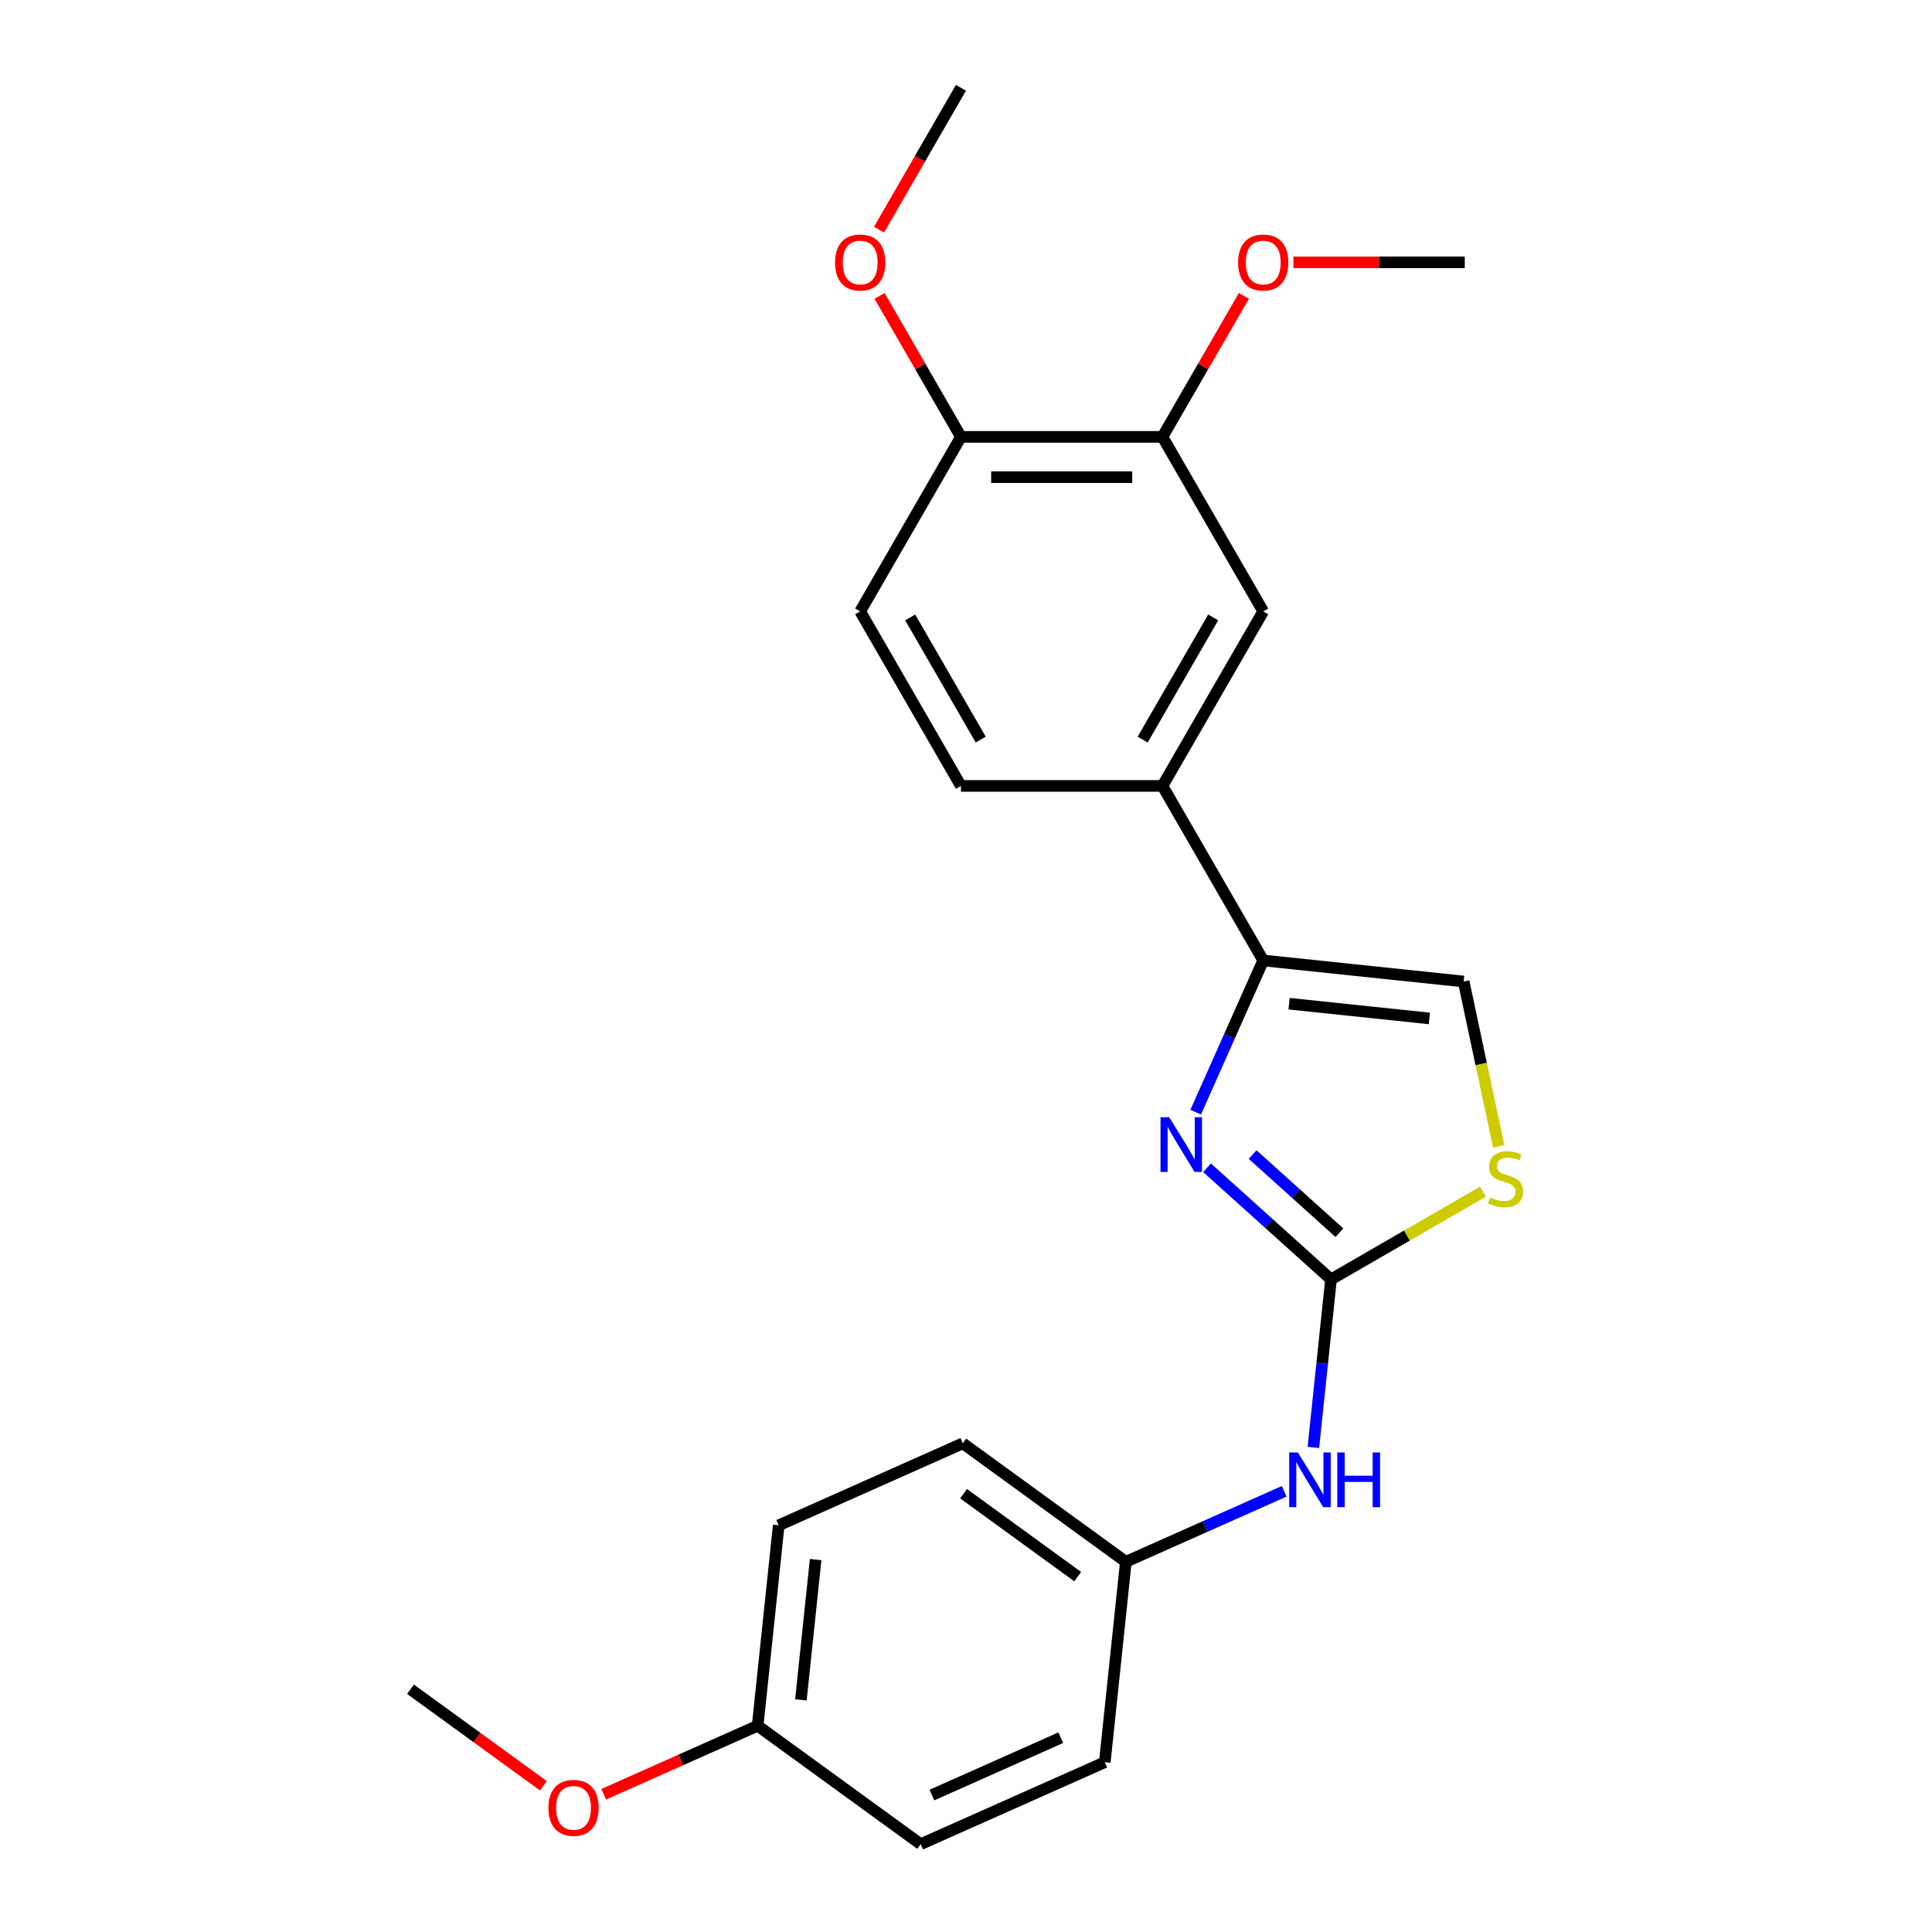 <?xml version='1.0' encoding='iso-8859-1'?>
<svg version='1.1' baseProfile='full'
              xmlns='http://www.w3.org/2000/svg'
                      xmlns:rdkit='http://www.rdkit.org/xml'
                      xmlns:xlink='http://www.w3.org/1999/xlink'
                  xml:space='preserve'
width='1000px' height='1000px' viewBox='0 0 1000 1000'>
<!-- END OF HEADER -->
<rect style='opacity:1.0;fill:#FFFFFF;stroke:none' width='1000' height='1000' x='0' y='0'> </rect>
<path class='bond-0' d='M 624.765,604.438 L 656.849,633.327' style='fill:none;fill-rule:evenodd;stroke:#0000FF;stroke-width:6px;stroke-linecap:butt;stroke-linejoin:miter;stroke-opacity:1' />
<path class='bond-0' d='M 656.849,633.327 L 688.934,662.216' style='fill:none;fill-rule:evenodd;stroke:#000000;stroke-width:6px;stroke-linecap:butt;stroke-linejoin:miter;stroke-opacity:1' />
<path class='bond-0' d='M 648.35,597.601 L 670.809,617.824' style='fill:none;fill-rule:evenodd;stroke:#0000FF;stroke-width:6px;stroke-linecap:butt;stroke-linejoin:miter;stroke-opacity:1' />
<path class='bond-0' d='M 670.809,617.824 L 693.268,638.046' style='fill:none;fill-rule:evenodd;stroke:#000000;stroke-width:6px;stroke-linecap:butt;stroke-linejoin:miter;stroke-opacity:1' />
<path class='bond-1' d='M 618.883,575.652 L 636.363,536.39' style='fill:none;fill-rule:evenodd;stroke:#0000FF;stroke-width:6px;stroke-linecap:butt;stroke-linejoin:miter;stroke-opacity:1' />
<path class='bond-1' d='M 636.363,536.39 L 653.844,497.128' style='fill:none;fill-rule:evenodd;stroke:#000000;stroke-width:6px;stroke-linecap:butt;stroke-linejoin:miter;stroke-opacity:1' />
<path class='bond-2' d='M 688.934,662.216 L 728.258,639.513' style='fill:none;fill-rule:evenodd;stroke:#000000;stroke-width:6px;stroke-linecap:butt;stroke-linejoin:miter;stroke-opacity:1' />
<path class='bond-2' d='M 728.258,639.513 L 767.581,616.809' style='fill:none;fill-rule:evenodd;stroke:#CCCC00;stroke-width:6px;stroke-linecap:butt;stroke-linejoin:miter;stroke-opacity:1' />
<path class='bond-5' d='M 688.934,662.216 L 684.364,705.701' style='fill:none;fill-rule:evenodd;stroke:#000000;stroke-width:6px;stroke-linecap:butt;stroke-linejoin:miter;stroke-opacity:1' />
<path class='bond-5' d='M 684.364,705.701 L 679.793,749.187' style='fill:none;fill-rule:evenodd;stroke:#0000FF;stroke-width:6px;stroke-linecap:butt;stroke-linejoin:miter;stroke-opacity:1' />
<path class='bond-3' d='M 653.844,497.128 L 757.582,508.031' style='fill:none;fill-rule:evenodd;stroke:#000000;stroke-width:6px;stroke-linecap:butt;stroke-linejoin:miter;stroke-opacity:1' />
<path class='bond-3' d='M 667.224,519.511 L 739.84,527.143' style='fill:none;fill-rule:evenodd;stroke:#000000;stroke-width:6px;stroke-linecap:butt;stroke-linejoin:miter;stroke-opacity:1' />
<path class='bond-4' d='M 653.844,497.128 L 601.689,406.793' style='fill:none;fill-rule:evenodd;stroke:#000000;stroke-width:6px;stroke-linecap:butt;stroke-linejoin:miter;stroke-opacity:1' />
<path class='bond-23' d='M 775.713,593.334 L 766.647,550.683' style='fill:none;fill-rule:evenodd;stroke:#CCCC00;stroke-width:6px;stroke-linecap:butt;stroke-linejoin:miter;stroke-opacity:1' />
<path class='bond-23' d='M 766.647,550.683 L 757.582,508.031' style='fill:none;fill-rule:evenodd;stroke:#000000;stroke-width:6px;stroke-linecap:butt;stroke-linejoin:miter;stroke-opacity:1' />
<path class='bond-6' d='M 601.689,406.793 L 653.844,316.459' style='fill:none;fill-rule:evenodd;stroke:#000000;stroke-width:6px;stroke-linecap:butt;stroke-linejoin:miter;stroke-opacity:1' />
<path class='bond-6' d='M 591.445,382.812 L 627.953,319.578' style='fill:none;fill-rule:evenodd;stroke:#000000;stroke-width:6px;stroke-linecap:butt;stroke-linejoin:miter;stroke-opacity:1' />
<path class='bond-9' d='M 601.689,406.793 L 497.379,406.793' style='fill:none;fill-rule:evenodd;stroke:#000000;stroke-width:6px;stroke-linecap:butt;stroke-linejoin:miter;stroke-opacity:1' />
<path class='bond-11' d='M 664.683,771.897 L 623.711,790.139' style='fill:none;fill-rule:evenodd;stroke:#0000FF;stroke-width:6px;stroke-linecap:butt;stroke-linejoin:miter;stroke-opacity:1' />
<path class='bond-11' d='M 623.711,790.139 L 582.739,808.381' style='fill:none;fill-rule:evenodd;stroke:#000000;stroke-width:6px;stroke-linecap:butt;stroke-linejoin:miter;stroke-opacity:1' />
<path class='bond-7' d='M 653.844,316.459 L 601.689,226.124' style='fill:none;fill-rule:evenodd;stroke:#000000;stroke-width:6px;stroke-linecap:butt;stroke-linejoin:miter;stroke-opacity:1' />
<path class='bond-13' d='M 601.689,226.124 L 622.753,189.64' style='fill:none;fill-rule:evenodd;stroke:#000000;stroke-width:6px;stroke-linecap:butt;stroke-linejoin:miter;stroke-opacity:1' />
<path class='bond-13' d='M 622.753,189.64 L 643.816,153.157' style='fill:none;fill-rule:evenodd;stroke:#FF0000;stroke-width:6px;stroke-linecap:butt;stroke-linejoin:miter;stroke-opacity:1' />
<path class='bond-24' d='M 601.689,226.124 L 497.379,226.124' style='fill:none;fill-rule:evenodd;stroke:#000000;stroke-width:6px;stroke-linecap:butt;stroke-linejoin:miter;stroke-opacity:1' />
<path class='bond-24' d='M 586.042,246.986 L 513.026,246.986' style='fill:none;fill-rule:evenodd;stroke:#000000;stroke-width:6px;stroke-linecap:butt;stroke-linejoin:miter;stroke-opacity:1' />
<path class='bond-8' d='M 497.379,226.124 L 445.224,316.459' style='fill:none;fill-rule:evenodd;stroke:#000000;stroke-width:6px;stroke-linecap:butt;stroke-linejoin:miter;stroke-opacity:1' />
<path class='bond-16' d='M 497.379,226.124 L 476.315,189.64' style='fill:none;fill-rule:evenodd;stroke:#000000;stroke-width:6px;stroke-linecap:butt;stroke-linejoin:miter;stroke-opacity:1' />
<path class='bond-16' d='M 476.315,189.64 L 455.252,153.157' style='fill:none;fill-rule:evenodd;stroke:#FF0000;stroke-width:6px;stroke-linecap:butt;stroke-linejoin:miter;stroke-opacity:1' />
<path class='bond-10' d='M 497.379,406.793 L 445.224,316.459' style='fill:none;fill-rule:evenodd;stroke:#000000;stroke-width:6px;stroke-linecap:butt;stroke-linejoin:miter;stroke-opacity:1' />
<path class='bond-10' d='M 507.623,382.812 L 471.115,319.578' style='fill:none;fill-rule:evenodd;stroke:#000000;stroke-width:6px;stroke-linecap:butt;stroke-linejoin:miter;stroke-opacity:1' />
<path class='bond-14' d='M 582.739,808.381 L 571.836,912.119' style='fill:none;fill-rule:evenodd;stroke:#000000;stroke-width:6px;stroke-linecap:butt;stroke-linejoin:miter;stroke-opacity:1' />
<path class='bond-15' d='M 582.739,808.381 L 498.351,747.069' style='fill:none;fill-rule:evenodd;stroke:#000000;stroke-width:6px;stroke-linecap:butt;stroke-linejoin:miter;stroke-opacity:1' />
<path class='bond-15' d='M 557.819,816.062 L 498.747,773.144' style='fill:none;fill-rule:evenodd;stroke:#000000;stroke-width:6px;stroke-linecap:butt;stroke-linejoin:miter;stroke-opacity:1' />
<path class='bond-12' d='M 392.156,893.234 L 403.06,789.496' style='fill:none;fill-rule:evenodd;stroke:#000000;stroke-width:6px;stroke-linecap:butt;stroke-linejoin:miter;stroke-opacity:1' />
<path class='bond-12' d='M 414.539,879.854 L 422.172,807.237' style='fill:none;fill-rule:evenodd;stroke:#000000;stroke-width:6px;stroke-linecap:butt;stroke-linejoin:miter;stroke-opacity:1' />
<path class='bond-19' d='M 392.156,893.234 L 352.314,910.973' style='fill:none;fill-rule:evenodd;stroke:#000000;stroke-width:6px;stroke-linecap:butt;stroke-linejoin:miter;stroke-opacity:1' />
<path class='bond-19' d='M 352.314,910.973 L 312.473,928.711' style='fill:none;fill-rule:evenodd;stroke:#FF0000;stroke-width:6px;stroke-linecap:butt;stroke-linejoin:miter;stroke-opacity:1' />
<path class='bond-25' d='M 392.156,893.234 L 476.544,954.545' style='fill:none;fill-rule:evenodd;stroke:#000000;stroke-width:6px;stroke-linecap:butt;stroke-linejoin:miter;stroke-opacity:1' />
<path class='bond-20' d='M 669.451,135.789 L 713.802,135.789' style='fill:none;fill-rule:evenodd;stroke:#FF0000;stroke-width:6px;stroke-linecap:butt;stroke-linejoin:miter;stroke-opacity:1' />
<path class='bond-20' d='M 713.802,135.789 L 758.153,135.789' style='fill:none;fill-rule:evenodd;stroke:#000000;stroke-width:6px;stroke-linecap:butt;stroke-linejoin:miter;stroke-opacity:1' />
<path class='bond-17' d='M 571.836,912.119 L 476.544,954.545' style='fill:none;fill-rule:evenodd;stroke:#000000;stroke-width:6px;stroke-linecap:butt;stroke-linejoin:miter;stroke-opacity:1' />
<path class='bond-17' d='M 549.057,899.425 L 482.353,929.123' style='fill:none;fill-rule:evenodd;stroke:#000000;stroke-width:6px;stroke-linecap:butt;stroke-linejoin:miter;stroke-opacity:1' />
<path class='bond-18' d='M 498.351,747.069 L 403.06,789.496' style='fill:none;fill-rule:evenodd;stroke:#000000;stroke-width:6px;stroke-linecap:butt;stroke-linejoin:miter;stroke-opacity:1' />
<path class='bond-21' d='M 454.998,118.862 L 476.188,82.158' style='fill:none;fill-rule:evenodd;stroke:#FF0000;stroke-width:6px;stroke-linecap:butt;stroke-linejoin:miter;stroke-opacity:1' />
<path class='bond-21' d='M 476.188,82.158 L 497.379,45.455' style='fill:none;fill-rule:evenodd;stroke:#000000;stroke-width:6px;stroke-linecap:butt;stroke-linejoin:miter;stroke-opacity:1' />
<path class='bond-22' d='M 281.257,924.321 L 246.867,899.335' style='fill:none;fill-rule:evenodd;stroke:#FF0000;stroke-width:6px;stroke-linecap:butt;stroke-linejoin:miter;stroke-opacity:1' />
<path class='bond-22' d='M 246.867,899.335 L 212.477,874.349' style='fill:none;fill-rule:evenodd;stroke:#000000;stroke-width:6px;stroke-linecap:butt;stroke-linejoin:miter;stroke-opacity:1' />
<path  class='atom-0' d='M 605.157 578.26
L 614.437 593.26
Q 615.357 594.74, 616.837 597.42
Q 618.317 600.1, 618.397 600.26
L 618.397 578.26
L 622.157 578.26
L 622.157 606.58
L 618.277 606.58
L 608.317 590.18
Q 607.157 588.26, 605.917 586.06
Q 604.717 583.86, 604.357 583.18
L 604.357 606.58
L 600.677 606.58
L 600.677 578.26
L 605.157 578.26
' fill='#0000FF'/>
<path  class='atom-3' d='M 771.269 619.781
Q 771.589 619.901, 772.909 620.461
Q 774.229 621.021, 775.669 621.381
Q 777.149 621.701, 778.589 621.701
Q 781.269 621.701, 782.829 620.421
Q 784.389 619.101, 784.389 616.821
Q 784.389 615.261, 783.589 614.301
Q 782.829 613.341, 781.629 612.821
Q 780.429 612.301, 778.429 611.701
Q 775.909 610.941, 774.389 610.221
Q 772.909 609.501, 771.829 607.981
Q 770.789 606.461, 770.789 603.901
Q 770.789 600.341, 773.189 598.141
Q 775.629 595.941, 780.429 595.941
Q 783.709 595.941, 787.429 597.501
L 786.509 600.581
Q 783.109 599.181, 780.549 599.181
Q 777.789 599.181, 776.269 600.341
Q 774.749 601.461, 774.789 603.421
Q 774.789 604.941, 775.549 605.861
Q 776.349 606.781, 777.469 607.301
Q 778.629 607.821, 780.549 608.421
Q 783.109 609.221, 784.629 610.021
Q 786.149 610.821, 787.229 612.461
Q 788.349 614.061, 788.349 616.821
Q 788.349 620.741, 785.709 622.861
Q 783.109 624.941, 778.749 624.941
Q 776.229 624.941, 774.309 624.381
Q 772.429 623.861, 770.189 622.941
L 771.269 619.781
' fill='#CCCC00'/>
<path  class='atom-6' d='M 671.771 751.794
L 681.051 766.794
Q 681.971 768.274, 683.451 770.954
Q 684.931 773.634, 685.011 773.794
L 685.011 751.794
L 688.771 751.794
L 688.771 780.114
L 684.891 780.114
L 674.931 763.714
Q 673.771 761.794, 672.531 759.594
Q 671.331 757.394, 670.971 756.714
L 670.971 780.114
L 667.291 780.114
L 667.291 751.794
L 671.771 751.794
' fill='#0000FF'/>
<path  class='atom-6' d='M 692.171 751.794
L 696.011 751.794
L 696.011 763.834
L 710.491 763.834
L 710.491 751.794
L 714.331 751.794
L 714.331 780.114
L 710.491 780.114
L 710.491 767.034
L 696.011 767.034
L 696.011 780.114
L 692.171 780.114
L 692.171 751.794
' fill='#0000FF'/>
<path  class='atom-14' d='M 640.844 135.869
Q 640.844 129.069, 644.204 125.269
Q 647.564 121.469, 653.844 121.469
Q 660.124 121.469, 663.484 125.269
Q 666.844 129.069, 666.844 135.869
Q 666.844 142.749, 663.444 146.669
Q 660.044 150.549, 653.844 150.549
Q 647.604 150.549, 644.204 146.669
Q 640.844 142.789, 640.844 135.869
M 653.844 147.349
Q 658.164 147.349, 660.484 144.469
Q 662.844 141.549, 662.844 135.869
Q 662.844 130.309, 660.484 127.509
Q 658.164 124.669, 653.844 124.669
Q 649.524 124.669, 647.164 127.469
Q 644.844 130.269, 644.844 135.869
Q 644.844 141.589, 647.164 144.469
Q 649.524 147.349, 653.844 147.349
' fill='#FF0000'/>
<path  class='atom-17' d='M 432.224 135.869
Q 432.224 129.069, 435.584 125.269
Q 438.944 121.469, 445.224 121.469
Q 451.504 121.469, 454.864 125.269
Q 458.224 129.069, 458.224 135.869
Q 458.224 142.749, 454.824 146.669
Q 451.424 150.549, 445.224 150.549
Q 438.984 150.549, 435.584 146.669
Q 432.224 142.789, 432.224 135.869
M 445.224 147.349
Q 449.544 147.349, 451.864 144.469
Q 454.224 141.549, 454.224 135.869
Q 454.224 130.309, 451.864 127.509
Q 449.544 124.669, 445.224 124.669
Q 440.904 124.669, 438.544 127.469
Q 436.224 130.269, 436.224 135.869
Q 436.224 141.589, 438.544 144.469
Q 440.904 147.349, 445.224 147.349
' fill='#FF0000'/>
<path  class='atom-20' d='M 283.865 935.74
Q 283.865 928.94, 287.225 925.14
Q 290.585 921.34, 296.865 921.34
Q 303.145 921.34, 306.505 925.14
Q 309.865 928.94, 309.865 935.74
Q 309.865 942.62, 306.465 946.54
Q 303.065 950.42, 296.865 950.42
Q 290.625 950.42, 287.225 946.54
Q 283.865 942.66, 283.865 935.74
M 296.865 947.22
Q 301.185 947.22, 303.505 944.34
Q 305.865 941.42, 305.865 935.74
Q 305.865 930.18, 303.505 927.38
Q 301.185 924.54, 296.865 924.54
Q 292.545 924.54, 290.185 927.34
Q 287.865 930.14, 287.865 935.74
Q 287.865 941.46, 290.185 944.34
Q 292.545 947.22, 296.865 947.22
' fill='#FF0000'/>
</svg>
